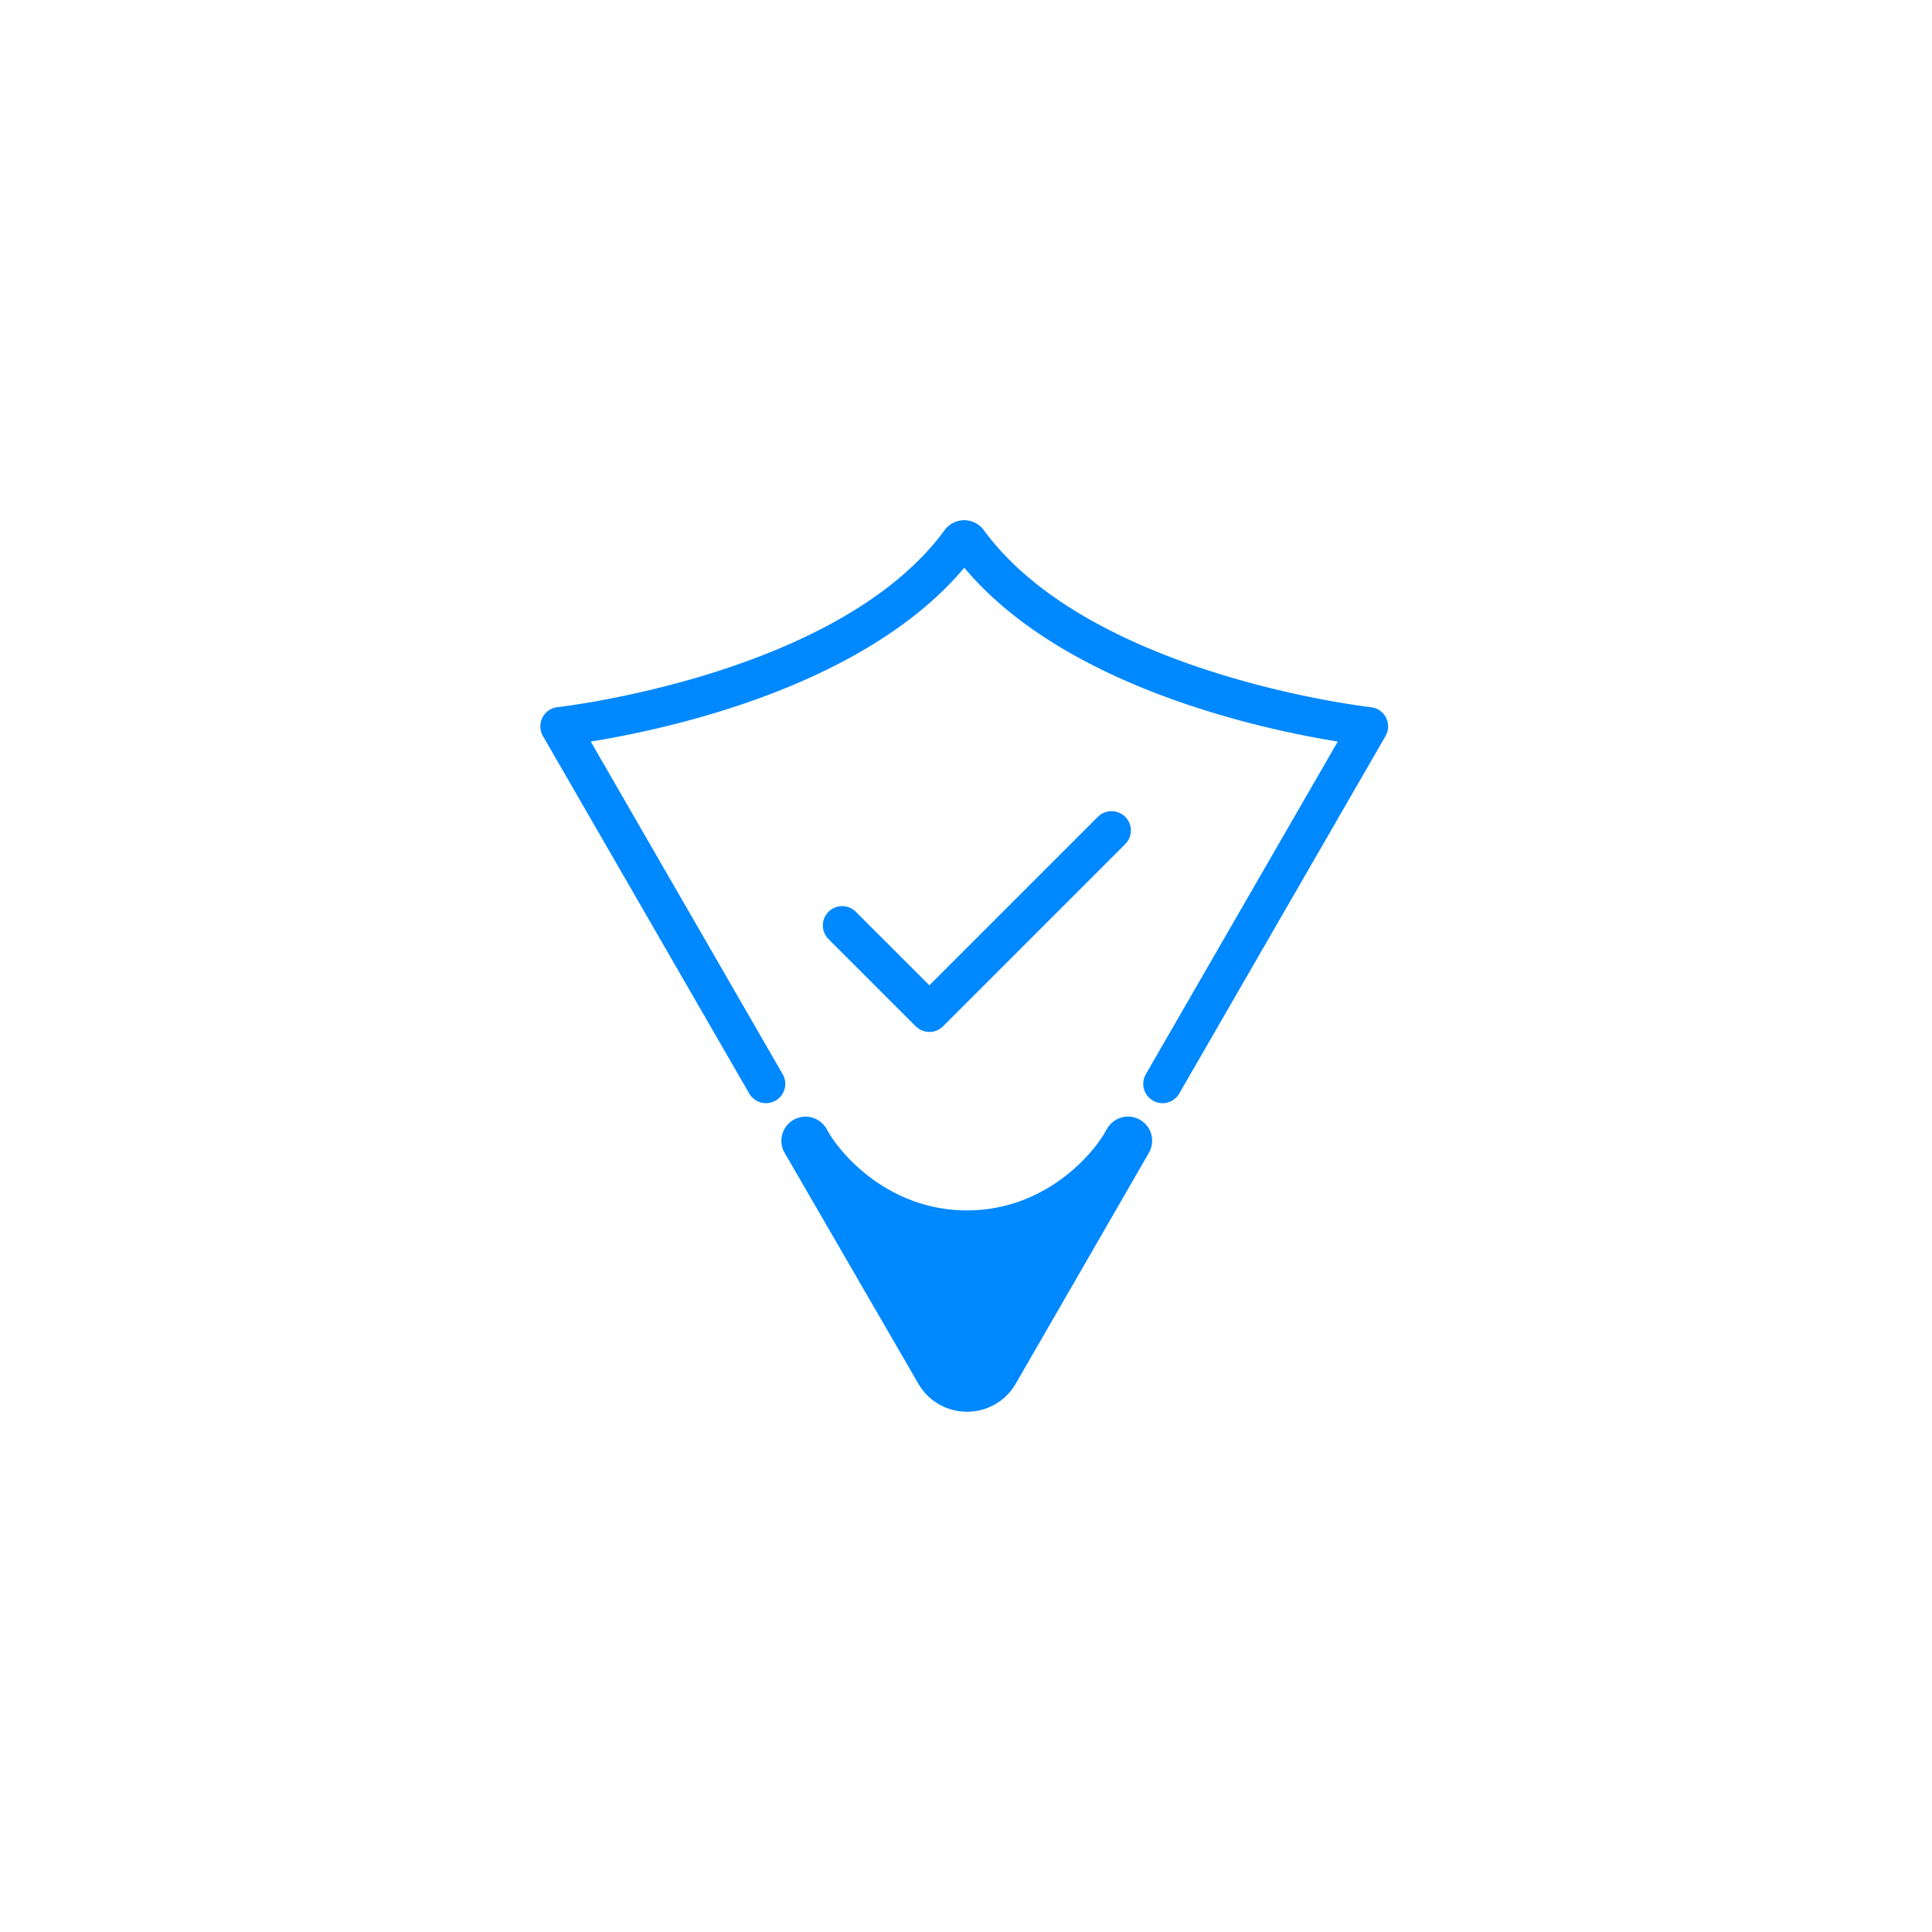 <svg xmlns="http://www.w3.org/2000/svg" viewBox="0 0 500 500"><path fill="#08f" d="M205.43 289.79c.97-.54 2.01-.8 3.04-.8 2.16 0 4.25 1.12 5.41 3.11l.77 1.34c4.54 7.33 16.92 19.81 35.61 19.81 18.59 0 30.86-12.35 35.42-19.7l.84-1.45c1.16-2 3.26-3.13 5.41-3.13 1.03 0 2.07.26 3.03.79a6.235 6.235 0 0 1 2.47 8.4c-.31.58-.65 1.18-1.02 1.79l-5.2 9.02-14.37 24.91-13.95 24.18c-2.8 4.86-7.72 7.29-12.62 7.29s-9.8-2.43-12.61-7.27l-14.01-24.19-14.43-24.91-5.29-9.14c-.34-.56-.65-1.1-.95-1.64-1.62-3-.54-6.75 2.45-8.42zM300.86 285.5a5.002 5.002 0 0 1-4.32-7.5l49.68-86.09c-19.33-3.1-70.66-13.99-96.67-44.98-26.01 30.99-77.33 41.88-96.67 44.98L202.56 278c1.38 2.39.56 5.45-1.83 6.83a5.002 5.002 0 0 1-6.83-1.83l-53.39-92.52a5.022 5.022 0 0 1-.13-4.76 5 5 0 0 1 3.92-2.71c.72-.08 72.7-8.29 100.17-45.81a6.3 6.3 0 0 1 5.07-2.57c2 0 3.89.96 5.07 2.58 27.48 37.52 99.45 45.73 100.17 45.81 1.68.18 3.16 1.2 3.92 2.71.76 1.51.72 3.3-.13 4.76l-53.39 92.52c-.93 1.6-2.61 2.5-4.34 2.5z"/><path fill="#08f" d="M240.52 267.06c-1.33 0-2.6-.53-3.54-1.46l-22.56-22.56a5.003 5.003 0 0 1 0-7.07 5.003 5.003 0 0 1 7.07 0L240.52 255l43.61-43.61a5.003 5.003 0 0 1 7.07 0 5.003 5.003 0 0 1 0 7.07l-47.15 47.15c-.94.94-2.21 1.46-3.54 1.46z"/></svg>